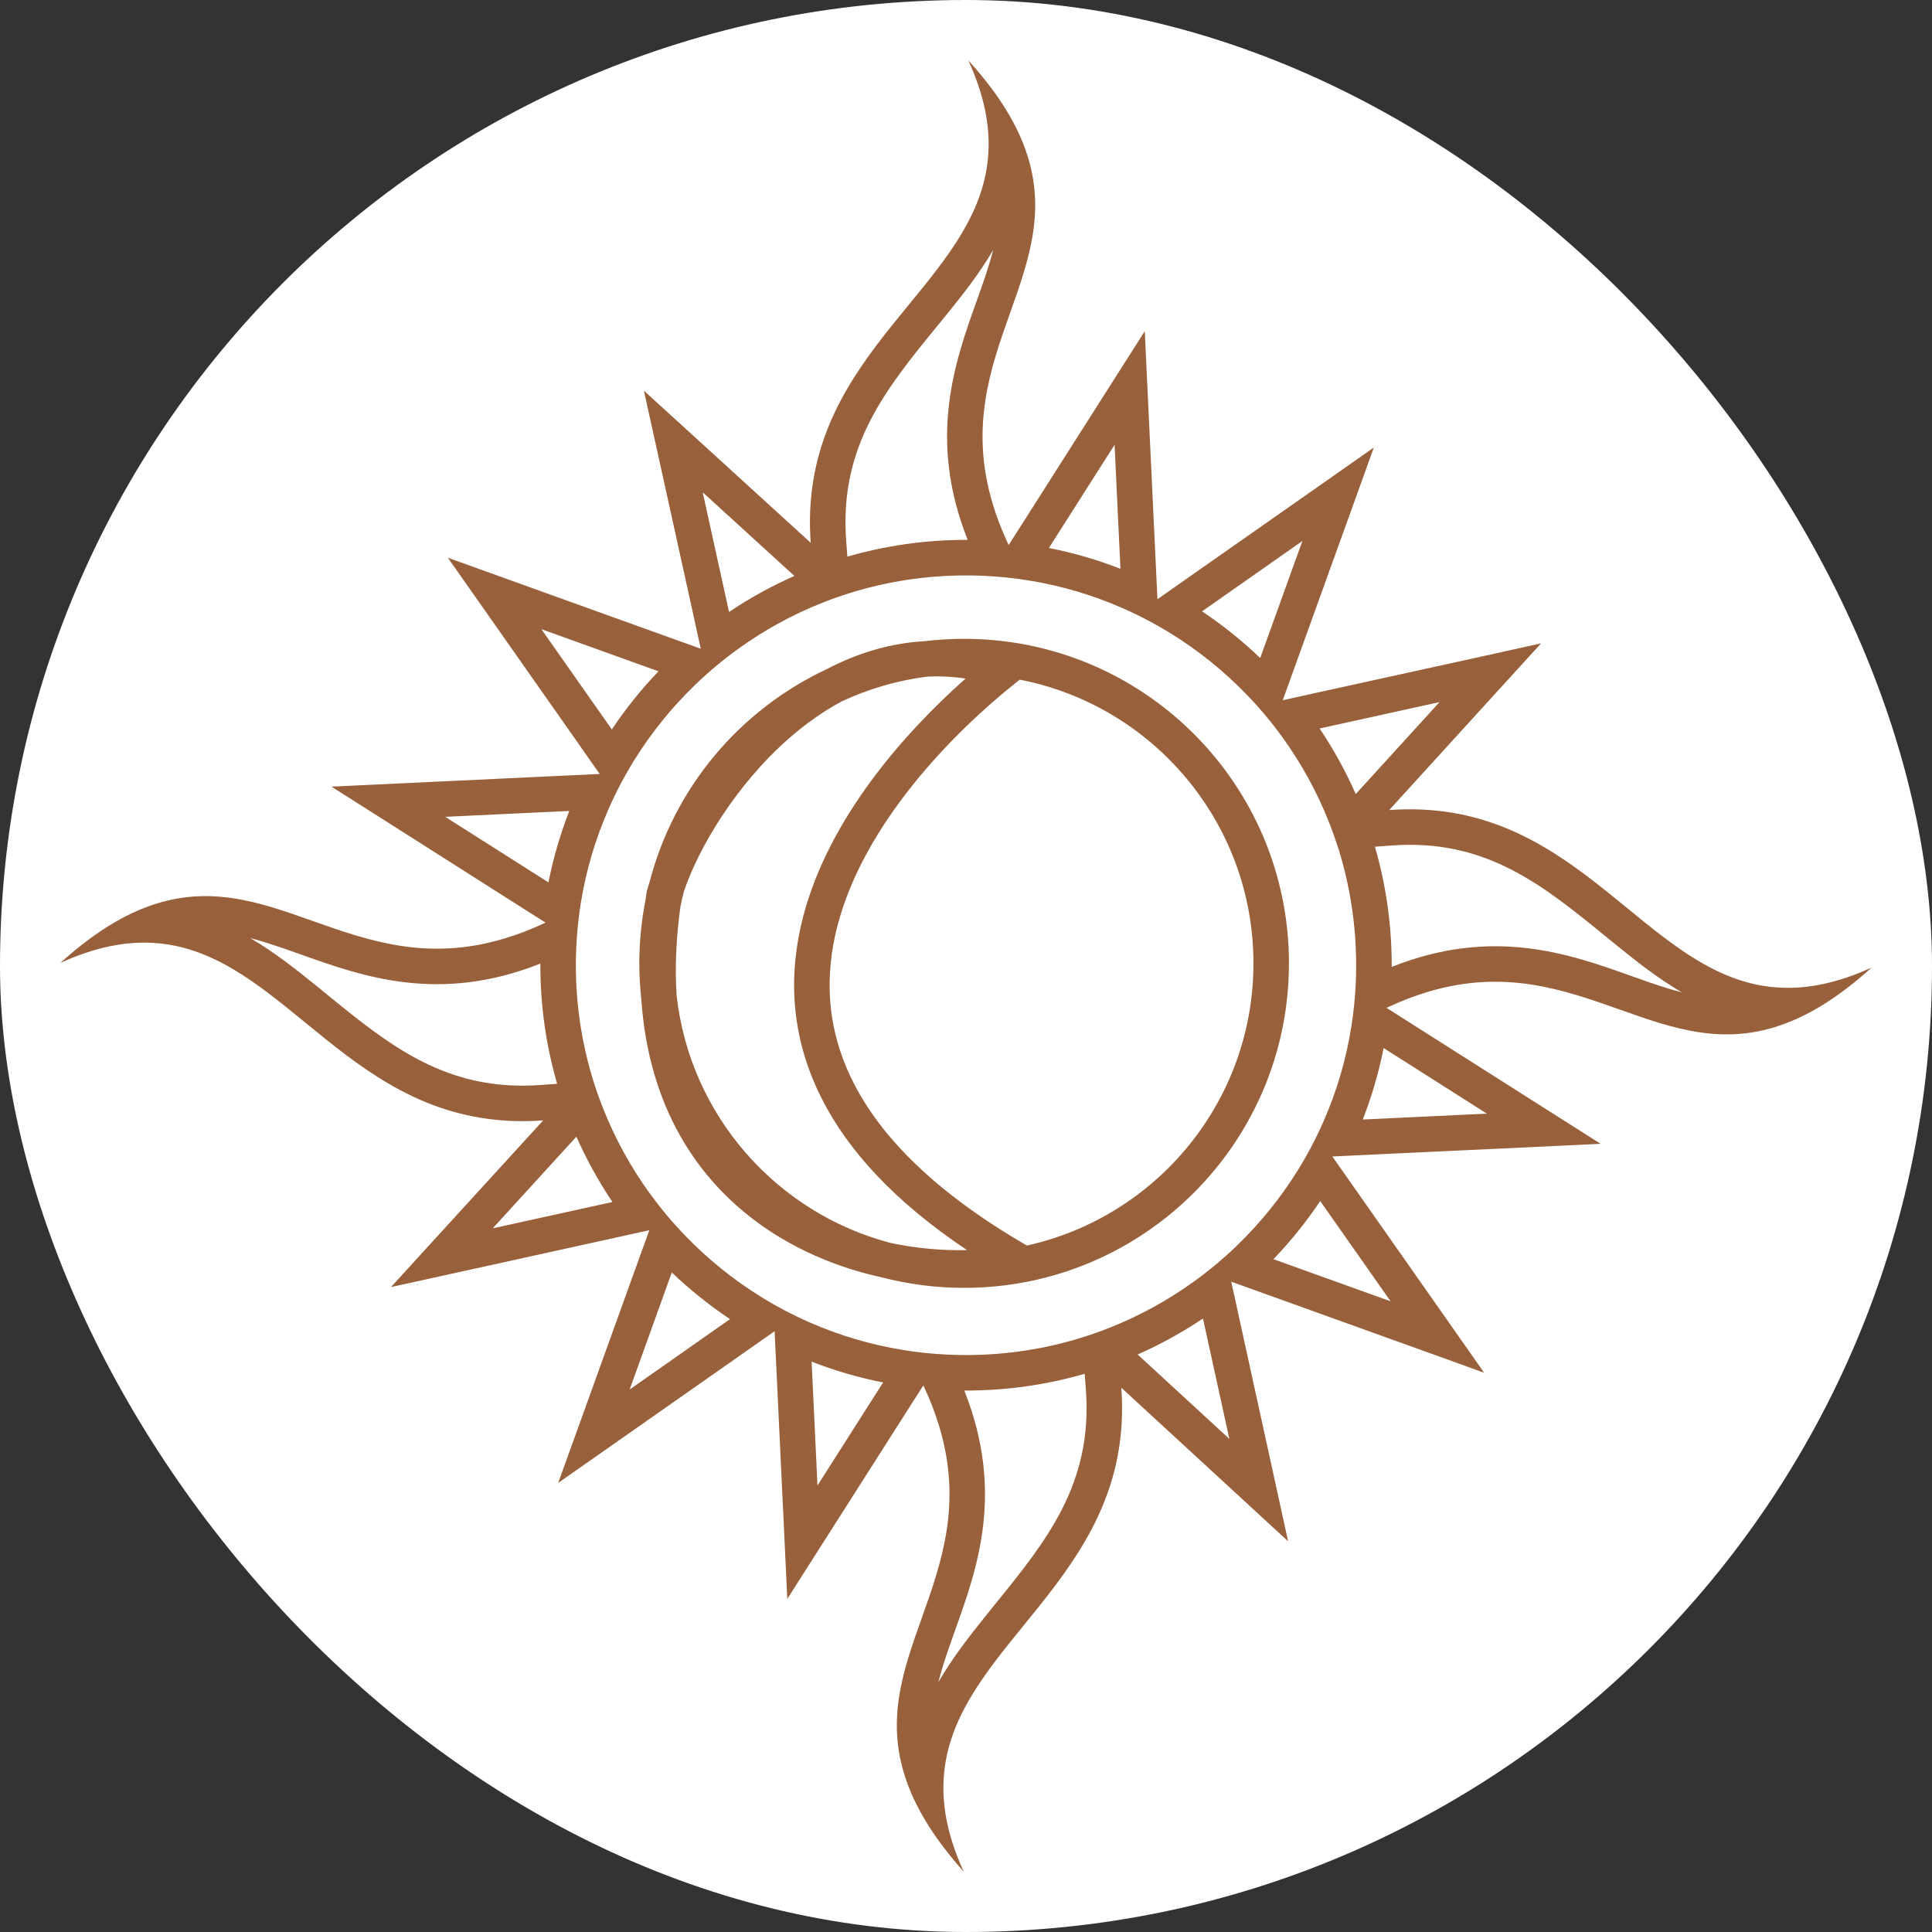 <?xml version="1.0" encoding="UTF-8"?> <svg xmlns="http://www.w3.org/2000/svg" width="32" height="32" viewBox="0 0 32 32" fill="none"><rect x="0" y="0" width="32" height="32" fill="#333333" stroke="none"/><rect width="32" height="32" rx="16" fill="white"></rect><path fill-rule="evenodd" clip-rule="evenodd" d="M16.734 5.173C16.405 6.097 16.059 7.073 16.443 8.347C16.503 8.549 16.582 8.758 16.682 8.975C16.69 8.993 16.699 9.01 16.707 9.028L16.737 8.98L17.09 8.426L18.413 6.346L18.961 5.485L19.009 6.505L19.138 9.23L19.16 9.689L19.171 9.925L19.359 9.793L19.741 9.525L21.919 7.999L22.755 7.412L22.409 8.374L21.482 10.944L21.327 11.375L21.246 11.598L21.473 11.548L21.925 11.448L24.53 10.876L25.525 10.656L24.838 11.41L23.553 12.82L23.01 13.417C23.288 13.397 23.549 13.402 23.797 13.427C25.149 13.566 26.079 14.327 26.949 15.039C27.747 15.692 28.495 16.305 29.474 16.358C29.924 16.383 30.424 16.289 31 16.026C30.483 16.494 30.015 16.785 29.578 16.95C28.56 17.336 27.715 17.037 26.824 16.72C25.898 16.392 24.922 16.046 23.647 16.429C23.445 16.49 23.236 16.569 23.018 16.669C23 16.677 22.983 16.685 22.965 16.693L23.012 16.723L23.568 17.076L25.648 18.397L26.512 18.945L25.49 18.994L22.763 19.122L22.303 19.144L22.068 19.155L22.2 19.343L22.468 19.725L23.995 21.9L24.582 22.737L23.621 22.39L21.047 21.464L20.617 21.309L20.393 21.229L20.443 21.456L20.542 21.908L21.116 24.527L21.335 25.529L20.581 24.834L19.169 23.534L18.572 22.985C18.593 23.264 18.588 23.526 18.562 23.775C18.422 25.119 17.664 26.051 16.953 26.925C16.3 27.728 15.688 28.482 15.63 29.46C15.603 29.916 15.696 30.42 15.962 31C15.494 30.476 15.203 30.003 15.038 29.563C14.65 28.534 14.95 27.689 15.268 26.798C15.596 25.876 15.942 24.904 15.557 23.627C15.497 23.426 15.418 23.217 15.318 23C15.31 22.982 15.302 22.964 15.294 22.947L15.263 22.994L14.91 23.548L13.588 25.623L13.04 26.483L12.992 25.465L12.863 22.745L12.841 22.285L12.83 22.05L12.642 22.181L12.26 22.449L10.082 23.976L9.245 24.562L9.592 23.601L10.518 21.031L10.674 20.6L10.754 20.377L10.528 20.426L10.075 20.526L7.473 21.099L6.476 21.318L7.164 20.564L8.452 19.154L8.997 18.557C8.719 18.578 8.457 18.573 8.209 18.547C6.855 18.409 5.924 17.648 5.054 16.935C4.255 16.282 3.506 15.67 2.528 15.617C2.077 15.592 1.576 15.686 1 15.949C1.518 15.48 1.986 15.19 2.423 15.025C3.443 14.639 4.287 14.938 5.179 15.254C6.104 15.582 7.08 15.928 8.354 15.545C8.556 15.485 8.765 15.406 8.983 15.306C9 15.298 9.018 15.29 9.035 15.281L8.988 15.251L8.433 14.899L6.353 13.577L5.49 13.029L6.511 12.981L9.237 12.852L9.697 12.831L9.933 12.819L9.801 12.632L9.533 12.249L8.006 10.075L7.418 9.238L8.38 9.584L10.953 10.51L11.384 10.665L11.607 10.745L11.557 10.519L11.458 10.066L10.885 7.467L10.665 6.471L11.419 7.158L12.831 8.446L13.428 8.99C13.408 8.712 13.412 8.45 13.438 8.203C13.577 6.849 14.339 5.918 15.052 5.048C15.706 4.25 16.318 3.502 16.371 2.524C16.396 2.074 16.302 1.575 16.038 1C16.507 1.516 16.798 1.984 16.963 2.419C17.35 3.438 17.05 4.282 16.734 5.173ZM16.178 4.98C15.813 6.003 15.362 7.266 16.028 8.942L16 8.942C15.318 8.942 14.659 9.039 14.035 9.22L14.015 8.947C13.901 7.388 14.671 6.445 15.526 5.397C15.575 5.337 15.625 5.277 15.675 5.215C15.942 4.886 16.222 4.531 16.451 4.139C16.405 4.316 16.346 4.501 16.278 4.698C16.246 4.79 16.212 4.884 16.178 4.98ZM13.638 9.977C13.782 9.92 13.929 9.868 14.079 9.822C14.686 9.632 15.331 9.531 16 9.531C16.1 9.531 16.199 9.533 16.297 9.537C16.546 9.549 16.791 9.574 17.032 9.613C17.577 9.7 18.099 9.856 18.589 10.071C18.866 10.192 19.134 10.333 19.389 10.49C19.852 10.776 20.277 11.119 20.653 11.509C20.863 11.726 21.057 11.958 21.235 12.203C21.553 12.641 21.817 13.121 22.018 13.633C22.074 13.775 22.125 13.921 22.172 14.068C22.36 14.675 22.462 15.319 22.462 15.987C22.462 16.087 22.46 16.185 22.456 16.284C22.444 16.532 22.419 16.778 22.38 17.019C22.293 17.562 22.137 18.084 21.922 18.573C21.8 18.851 21.66 19.118 21.502 19.373C21.216 19.836 20.872 20.26 20.482 20.636C20.265 20.845 20.033 21.039 19.788 21.217C19.352 21.533 18.875 21.796 18.367 21.996C18.221 22.054 18.073 22.106 17.922 22.153C17.314 22.342 16.669 22.444 16 22.444C15.901 22.444 15.802 22.442 15.704 22.437C15.455 22.426 15.21 22.401 14.969 22.362C14.424 22.274 13.902 22.119 13.412 21.904C13.134 21.782 12.867 21.642 12.612 21.484C12.148 21.198 11.724 20.855 11.348 20.465C11.138 20.248 10.944 20.016 10.766 19.772C10.449 19.335 10.185 18.857 9.985 18.348C9.928 18.203 9.876 18.056 9.829 17.907C9.64 17.3 9.538 16.655 9.538 15.987C9.538 15.888 9.54 15.789 9.545 15.691C9.556 15.442 9.582 15.197 9.62 14.956C9.708 14.412 9.864 13.891 10.079 13.401C10.2 13.124 10.341 12.857 10.499 12.601C10.785 12.139 11.128 11.714 11.518 11.339C11.736 11.129 11.968 10.935 12.212 10.758C12.649 10.441 13.128 10.177 13.638 9.977ZM18.558 9.421C18.178 9.273 17.782 9.157 17.373 9.076L18.461 7.367L18.558 9.421ZM20.873 10.899C20.576 10.614 20.253 10.355 19.91 10.126L21.572 8.96L20.873 10.899ZM22.455 13.152C22.287 12.771 22.087 12.408 21.857 12.066L23.843 11.629L22.575 13.021L22.455 13.152ZM23.051 15.987C23.051 15.306 22.954 14.648 22.773 14.024L23.053 14.004C24.61 13.89 25.551 14.659 26.599 15.513L26.6 15.514C26.66 15.563 26.721 15.613 26.782 15.662C27.111 15.929 27.465 16.208 27.857 16.437C27.68 16.391 27.495 16.332 27.299 16.264C27.207 16.232 27.113 16.198 27.016 16.164C25.992 15.799 24.728 15.348 23.051 16.015L23.051 15.987ZM22.572 18.543C22.72 18.163 22.836 17.767 22.917 17.359L24.627 18.445L22.572 18.543ZM21.093 20.856C21.378 20.558 21.637 20.236 21.867 19.893L23.033 21.554L21.093 20.856ZM18.843 22.435C19.223 22.267 19.584 22.067 19.925 21.839L20.362 23.833L18.971 22.552L18.843 22.435ZM16 23.032C16.682 23.032 17.342 22.935 17.966 22.754L17.986 23.028C18.099 24.576 17.333 25.522 16.477 26.577C16.427 26.64 16.376 26.703 16.325 26.766C16.054 27.102 15.773 27.463 15.542 27.862C15.589 27.676 15.651 27.483 15.723 27.275C15.755 27.183 15.789 27.088 15.823 26.992C16.189 25.971 16.639 24.712 15.972 23.032L16 23.032ZM13.443 22.553C13.822 22.701 14.218 22.817 14.627 22.898L13.54 24.604L13.443 22.553ZM11.127 21.076C11.425 21.361 11.747 21.619 12.091 21.849L10.429 23.015L11.127 21.076ZM9.547 18.827C9.715 19.206 9.915 19.568 10.144 19.909L8.161 20.345L9.431 18.954L9.547 18.827ZM8.95 15.987C8.95 16.669 9.047 17.327 9.228 17.951L8.954 17.971C7.394 18.084 6.451 17.316 5.403 16.461C5.342 16.412 5.281 16.362 5.22 16.312C4.891 16.045 4.536 15.767 4.145 15.537C4.322 15.584 4.506 15.643 4.704 15.711C4.796 15.743 4.89 15.776 4.986 15.81C6.01 16.175 7.273 16.626 8.95 15.96L8.95 15.987ZM9.429 13.432C9.281 13.812 9.165 14.207 9.084 14.615L7.374 13.529L9.429 13.432ZM10.907 11.119C10.622 11.416 10.363 11.738 10.134 12.082L8.967 10.421L10.907 11.119ZM13.158 9.539C12.778 9.707 12.416 9.907 12.075 10.136L11.639 8.154L13.032 9.425L13.158 9.539ZM16.016 20.705C15.615 20.716 15.181 20.679 14.743 20.585C12.857 20.087 11.426 18.47 11.207 16.487C11.178 16.041 11.196 15.552 11.27 15.017C11.287 14.933 11.306 14.849 11.327 14.766C11.566 14.057 12.175 13.017 13.054 12.242C13.328 12 13.625 11.787 13.942 11.617C14.381 11.412 14.857 11.271 15.357 11.207C15.564 11.197 15.776 11.206 15.993 11.239C14.977 12.139 13.731 13.548 13.304 15.177C13.055 16.129 13.086 17.159 13.608 18.191C14.045 19.056 14.816 19.903 16.016 20.705ZM17.009 20.63C19.156 20.155 20.761 18.242 20.761 15.956C20.761 13.627 19.096 11.686 16.89 11.257L16.811 11.32C15.776 12.147 14.316 13.635 13.873 15.326C13.655 16.159 13.684 17.038 14.133 17.926C14.582 18.815 15.467 19.738 17.009 20.63ZM15.969 21.331C15.498 21.331 15.04 21.27 14.604 21.157C13.919 21.007 13.228 20.73 12.616 20.298C11.546 19.542 10.743 18.328 10.622 16.549C10.601 16.354 10.589 16.156 10.589 15.956C10.589 15.601 10.624 15.253 10.69 14.917C10.696 14.872 10.703 14.826 10.71 14.78L10.713 14.762L10.718 14.744C10.731 14.698 10.745 14.651 10.761 14.602C11.167 13.041 12.257 11.755 13.692 11.084C14.184 10.825 14.729 10.653 15.314 10.62C15.529 10.594 15.748 10.581 15.969 10.581C18.941 10.581 21.349 12.987 21.349 15.956C21.349 18.924 18.941 21.331 15.969 21.331Z" fill="#98603B"></path></svg> 